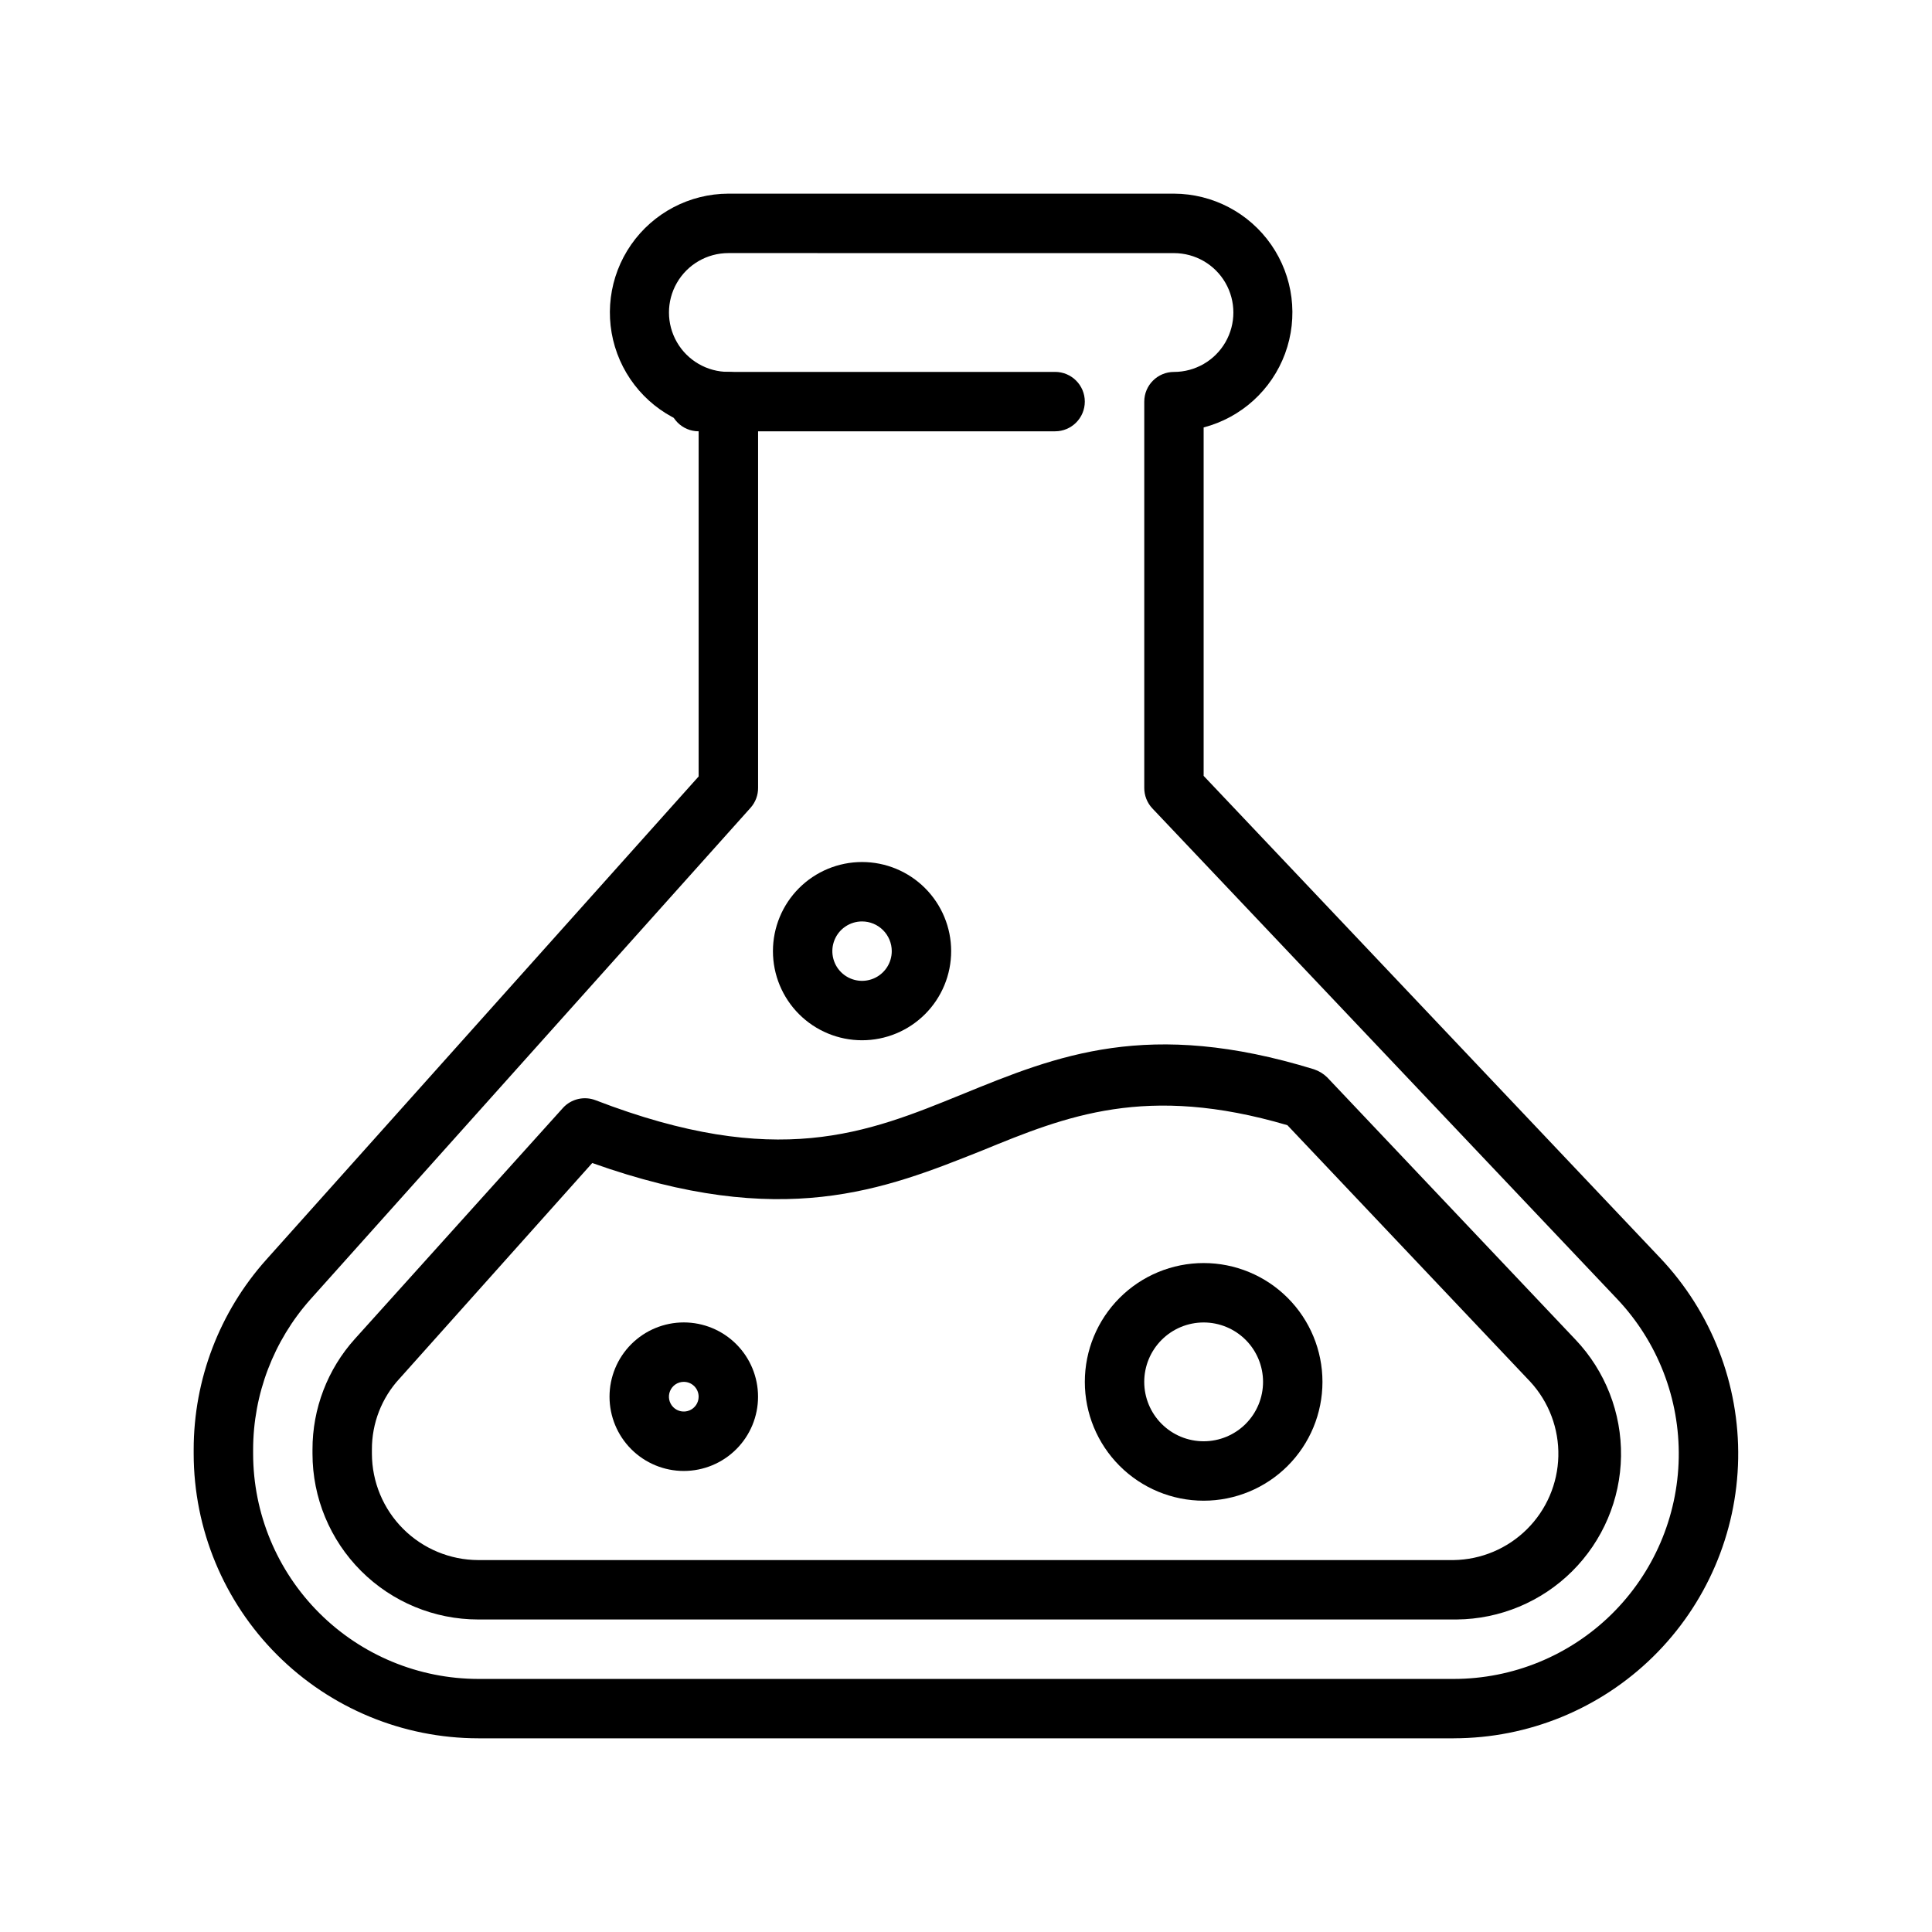 <?xml version="1.0" encoding="UTF-8"?>
<!-- Uploaded to: ICON Repo, www.svgrepo.com, Generator: ICON Repo Mixer Tools -->
<svg fill="#000000" width="800px" height="800px" version="1.1" viewBox="144 144 512 512" xmlns="http://www.w3.org/2000/svg">
 <g>
  <path d="m529.26 604.67h-258.52c-19.992-0.023-39.164-7.973-53.301-22.113-14.141-14.137-22.09-33.309-22.113-53.301v-1.102c0.004-18.559 6.84-36.469 19.211-50.305l114.61-128.08v-92.496c-9.949-2.598-18.004-9.898-21.57-19.543-3.566-9.648-2.195-20.43 3.668-28.879 5.867-8.449 15.492-13.5 25.777-13.531h118.08c10.285 0.031 19.91 5.082 25.777 13.531 5.863 8.449 7.234 19.23 3.668 28.879-3.566 9.645-11.621 16.945-21.57 19.543v92.34l120.99 127.76c13.594 14.348 21.016 33.457 20.664 53.219-0.352 19.762-8.445 38.594-22.543 52.449-14.098 13.852-33.066 21.617-52.832 21.625zm-192.23-393.6c-5.625 0-10.824 3-13.637 7.871s-2.812 10.875 0 15.746 8.012 7.871 13.637 7.871c2.086 0 4.09 0.828 5.566 2.305 1.477 1.477 2.305 3.481 2.305 5.566v102.34c0.016 1.941-0.684 3.82-1.969 5.273l-116.66 130.29c-9.77 10.969-15.176 25.141-15.191 39.832v1.102c0.02 15.82 6.312 30.984 17.5 42.168 11.184 11.188 26.352 17.48 42.168 17.5h258.52c15.629-0.012 30.633-6.156 41.777-17.109 11.148-10.957 17.555-25.848 17.836-41.477 0.285-15.629-5.574-30.742-16.316-42.098l-123.2-130.04c-1.379-1.473-2.137-3.418-2.125-5.434v-102.34c0-4.348 3.523-7.871 7.871-7.871 5.625 0 10.824-3 13.637-7.871s2.812-10.875 0-15.746-8.012-7.871-13.637-7.871z"/>
  <path d="m529.26 573.18h-258.52c-11.648 0-22.82-4.629-31.059-12.867-8.238-8.238-12.867-19.41-12.867-31.059v-1.102c-0.02-10.848 3.992-21.312 11.258-29.363l55.105-61.164v-0.004c2.188-2.402 5.625-3.215 8.66-2.047 48.02 18.5 71.871 8.738 97.141-1.574 25.27-10.312 49.277-20.152 93.285-6.613l-0.004 0.004c1.301 0.438 2.484 1.164 3.465 2.125l65.809 69.512v-0.004c7.894 8.324 12.223 19.406 12.055 30.879-0.168 11.469-4.82 22.418-12.957 30.508-8.137 8.086-19.113 12.668-30.586 12.77zm-228.29-120.99-51.09 57.152v-0.004c-4.734 5.121-7.348 11.844-7.32 18.816v1.102c0.02 7.469 2.996 14.625 8.277 19.902 5.281 5.281 12.438 8.258 19.902 8.277h258.52c7.281-0.117 14.234-3.047 19.402-8.18 5.168-5.129 8.148-12.062 8.316-19.344 0.168-7.277-2.484-14.34-7.41-19.707l-64.395-68.016c-37.473-11.02-58.566-2.441-80.844 6.691-25.898 10.312-52.898 21.336-103.44 3.309z"/>
  <path d="m372.45 419.68c-6.262 0-12.27-2.488-16.699-6.918-4.426-4.43-6.914-10.438-6.914-16.699s2.488-12.27 6.914-16.699c4.43-4.43 10.438-6.918 16.699-6.918 6.266 0 12.27 2.488 16.699 6.918 4.43 4.43 6.918 10.438 6.918 16.699s-2.488 12.27-6.918 16.699c-4.43 4.43-10.434 6.918-16.699 6.918zm0-31.488c-3.184 0-6.055 1.918-7.273 4.859-1.215 2.941-0.543 6.328 1.707 8.578 2.254 2.25 5.637 2.926 8.578 1.707 2.945-1.219 4.863-4.09 4.863-7.273 0-2.086-0.832-4.09-2.309-5.566-1.477-1.477-3.477-2.305-5.566-2.305z"/>
  <path d="m462.98 541.7c-8.352 0-16.363-3.316-22.266-9.223-5.906-5.906-9.223-13.914-9.223-22.266 0-8.352 3.316-16.359 9.223-22.266 5.902-5.906 13.914-9.223 22.266-9.223 8.348 0 16.359 3.316 22.262 9.223 5.906 5.906 9.223 13.914 9.223 22.266 0 8.352-3.316 16.359-9.223 22.266-5.902 5.906-13.914 9.223-22.262 9.223zm0-47.23v-0.004c-4.176 0-8.184 1.66-11.133 4.613-2.953 2.953-4.613 6.957-4.613 11.133s1.66 8.18 4.613 11.133c2.949 2.953 6.957 4.609 11.133 4.609 4.172 0 8.18-1.656 11.133-4.609 2.949-2.953 4.609-6.957 4.609-11.133s-1.66-8.18-4.609-11.133c-2.953-2.953-6.961-4.613-11.133-4.613z"/>
  <path d="m325.21 533.82c-5.219 0-10.227-2.074-13.918-5.766-3.688-3.691-5.762-8.695-5.762-13.914 0-5.223 2.074-10.227 5.762-13.918 3.691-3.691 8.699-5.766 13.918-5.766s10.227 2.074 13.914 5.766c3.691 3.691 5.766 8.695 5.766 13.918 0 5.219-2.074 10.223-5.766 13.914-3.688 3.691-8.695 5.766-13.914 5.766zm0-23.617c-1.594 0-3.027 0.957-3.637 2.43-0.609 1.469-0.273 3.164 0.852 4.289 1.129 1.125 2.82 1.461 4.289 0.852 1.473-0.605 2.43-2.043 2.43-3.633 0-1.047-0.414-2.047-1.152-2.785-0.738-0.738-1.738-1.152-2.781-1.152z"/>
  <path d="m423.61 258.3h-94.465c-4.348 0-7.871-3.523-7.871-7.871 0-4.348 3.523-7.871 7.871-7.871h94.465c4.348 0 7.875 3.523 7.875 7.871 0 4.348-3.527 7.871-7.875 7.871z"/>
 </g>
</svg>